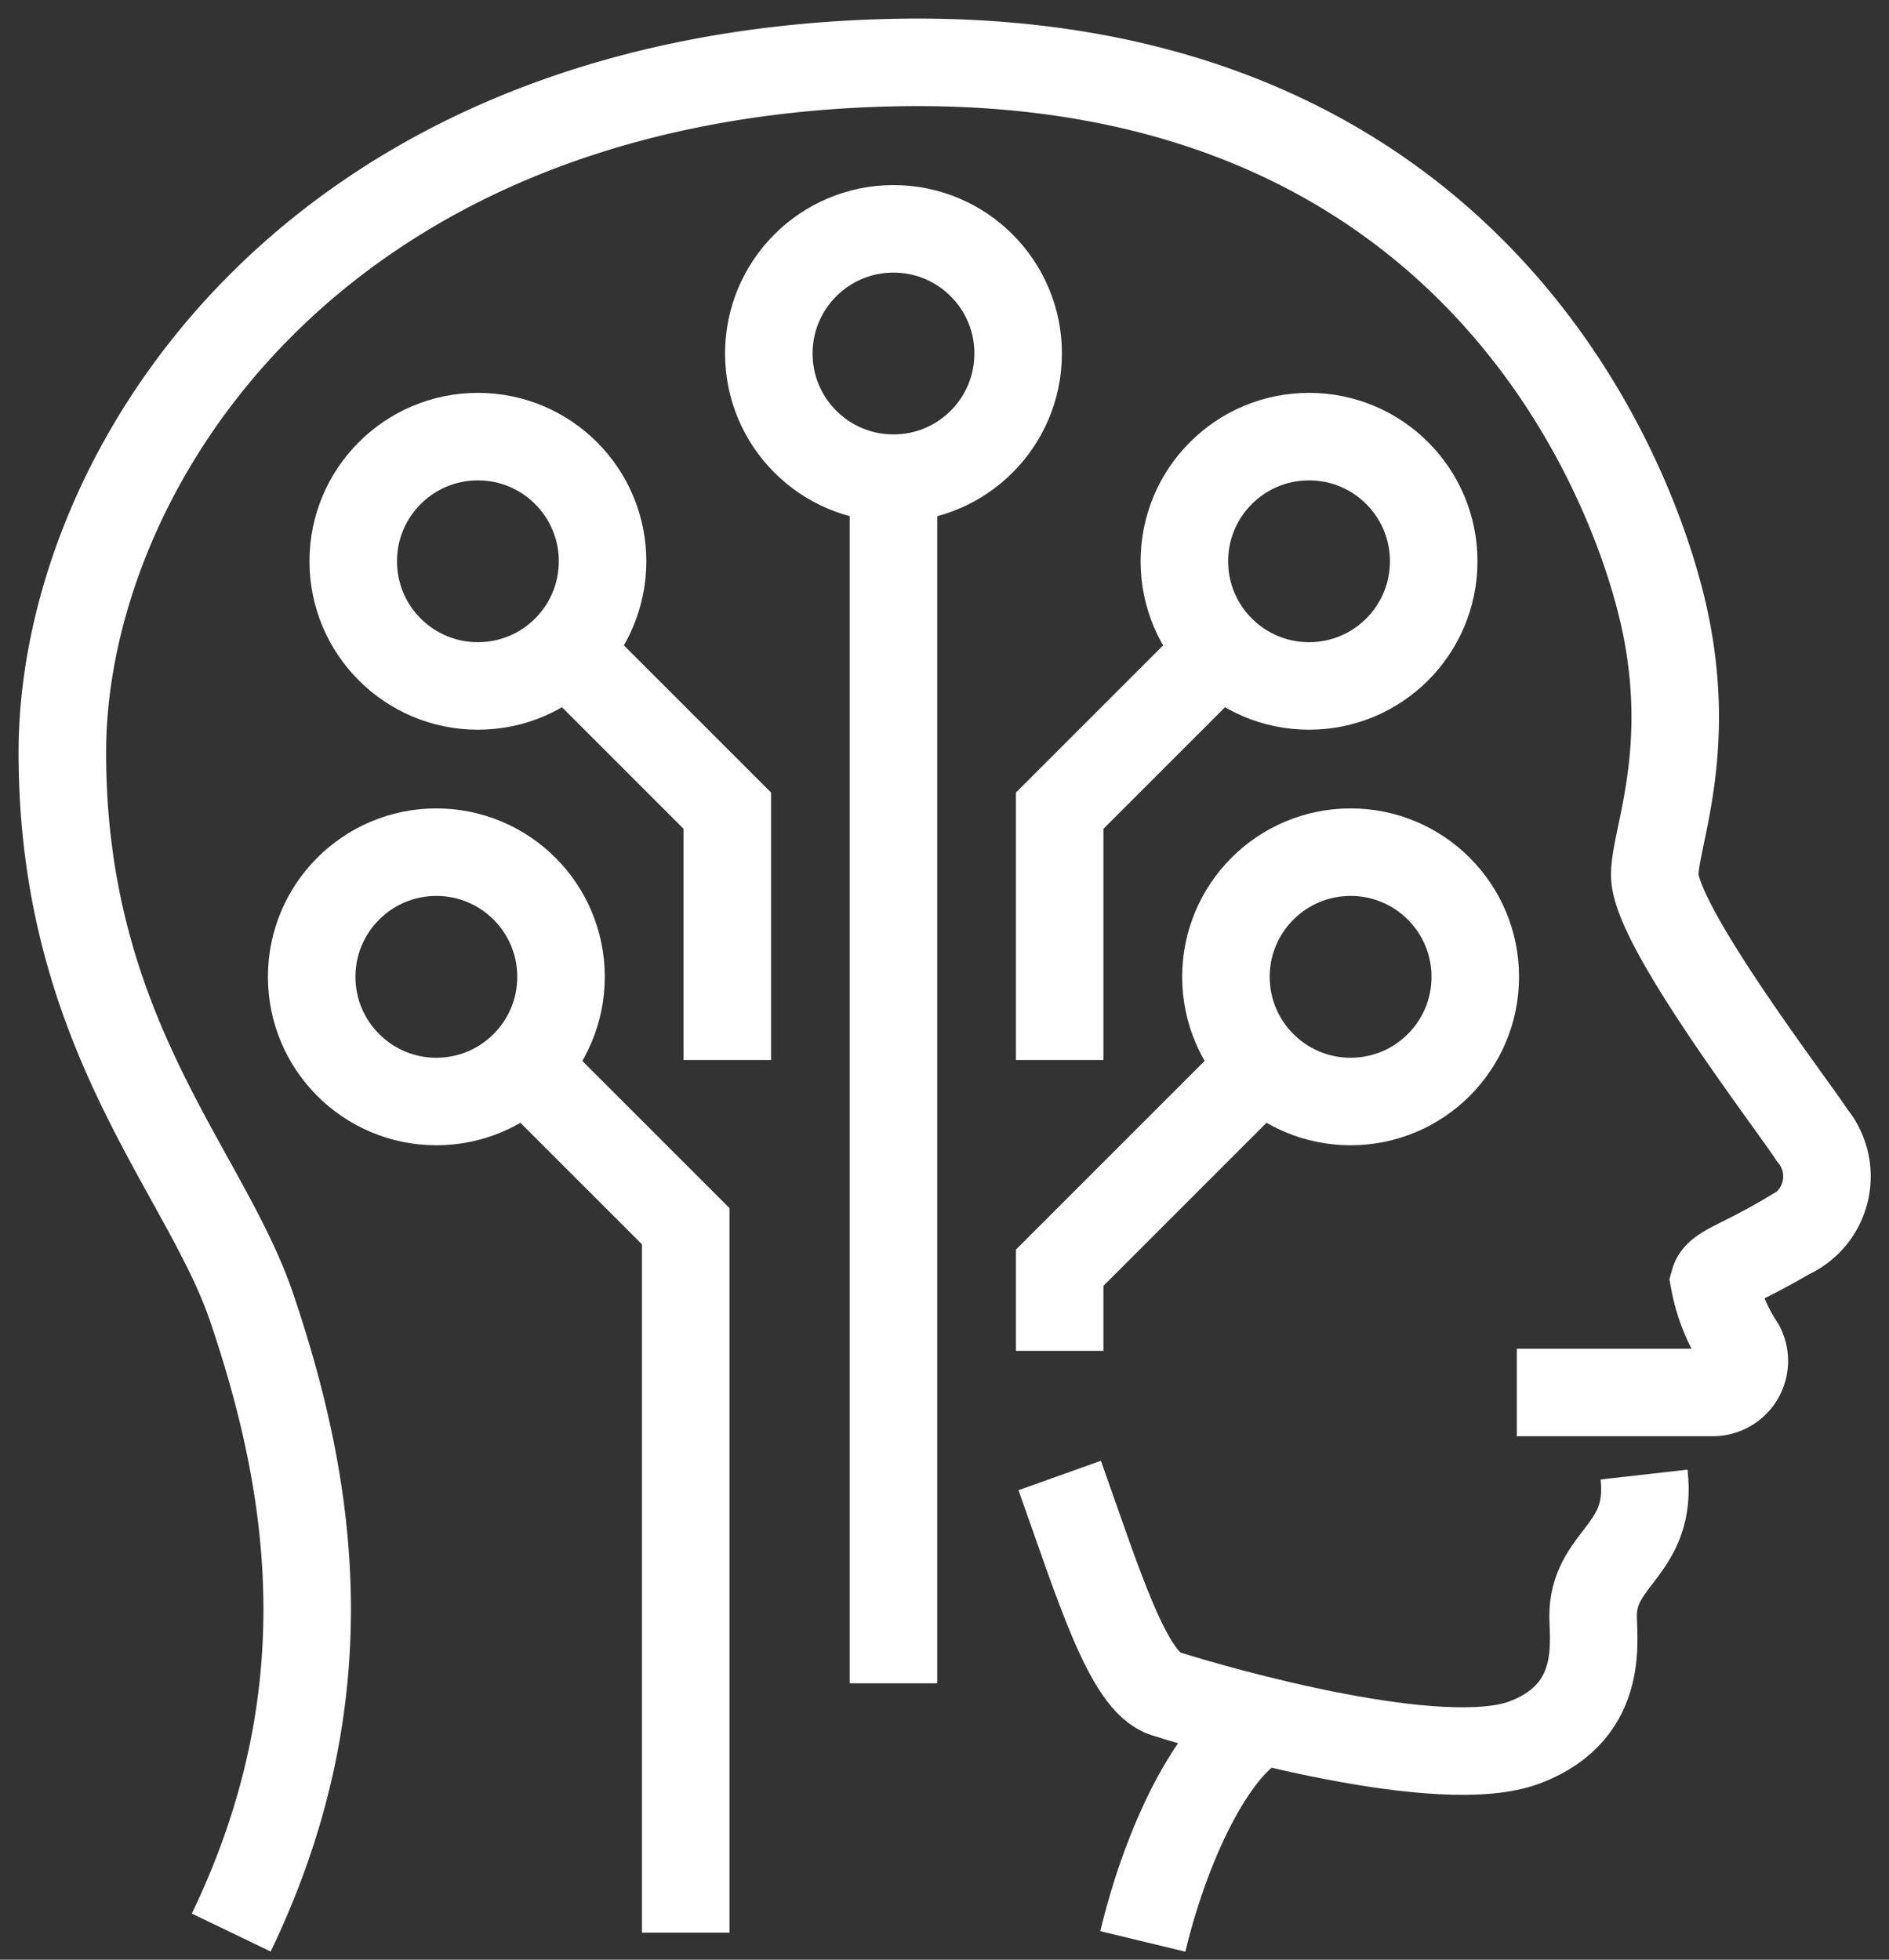 <svg xmlns="http://www.w3.org/2000/svg" xmlns:xlink="http://www.w3.org/1999/xlink" width="64.758" height="67.183" viewBox="0 0 64.758 67.183">
  <rect x="0" y="0" width="64.758" height="67.183" fill="#333333" stroke="none"/>
  <defs>
    <clipPath id="clip-path">
      <rect id="사각형_3734" data-name="사각형 3734" width="64.758" height="67.183" fill="none"/>
    </clipPath>
  </defs>
  <g id="그룹_16910" data-name="그룹 16910" transform="translate(0 0)">
    <g id="그룹_16909" data-name="그룹 16909" transform="translate(0 0)" clip-path="url(#clip-path)">
      <path id="패스_24330" data-name="패스 24330" d="M51.362,47.1h6.72a1.081,1.081,0,0,0,.95-1.594,5.958,5.958,0,0,1-.9-2.215c.125-.439.846-.564,2.537-1.567a2.218,2.218,0,0,0,.815-3.446c-.69-1.066-5.268-7.022-5.389-8.837-.078-1.175,1.332-4.136.345-8.789S49.967,1.086,29.993,1.509,1.5,15.526,1.5,25.16s4.891,14.326,6.481,19c2.1,6.177,3.223,13.327-.691,21.455" transform="translate(0.637 0.637)" fill="none" stroke="#fff" stroke-miterlimit="10" stroke-width="3"/>
      <path id="패스_24331" data-name="패스 24331" d="M27.5,48.969c.9-3.733,2.6-6.914,4.149-7.553" transform="translate(11.677 17.587)" fill="none" stroke="#fff" stroke-miterlimit="10" stroke-width="3"/>
      <path id="패스_24332" data-name="패스 24332" d="M25.5,35.515c1.335,3.74,2.338,7.07,3.61,7.475,1.909.607,9.488,2.757,12.343,1.671s2.292-3.687,2.335-4.461c.1-1.919,2.036-2.147,1.745-4.717" transform="translate(10.828 15.068)" fill="none" stroke="#fff" stroke-miterlimit="10" stroke-width="3"/>
      <circle id="타원_20" data-name="타원 20" cx="4.274" cy="4.274" r="4.274" transform="translate(12.109 14.968)" fill="none" stroke="#fff" stroke-miterlimit="10" stroke-width="3"/>
      <circle id="타원_21" data-name="타원 21" cx="4.274" cy="4.274" r="4.274" transform="translate(40.602 14.968)" fill="none" stroke="#fff" stroke-miterlimit="10" stroke-width="3"/>
      <circle id="타원_22" data-name="타원 22" cx="4.274" cy="4.274" r="4.274" transform="translate(26.356 7.845)" fill="none" stroke="#fff" stroke-miterlimit="10" stroke-width="3"/>
      <line id="선_59" data-name="선 59" y2="41.314" transform="translate(30.63 16.393)" fill="none" stroke="#fff" stroke-miterlimit="10" stroke-width="3"/>
      <path id="패스_24333" data-name="패스 24333" d="M31.2,15.506l-5.7,5.7v8.548" transform="translate(10.828 6.585)" fill="none" stroke="#fff" stroke-miterlimit="10" stroke-width="3"/>
      <path id="패스_24334" data-name="패스 24334" d="M13.5,15.506l5.7,5.7v8.548" transform="translate(5.733 6.585)" fill="none" stroke="#fff" stroke-miterlimit="10" stroke-width="3"/>
      <circle id="타원_23" data-name="타원 23" cx="4.274" cy="4.274" r="4.274" transform="translate(10.685 29.214)" fill="none" stroke="#fff" stroke-miterlimit="10" stroke-width="3"/>
      <path id="패스_24335" data-name="패스 24335" d="M12.5,25.506l5.7,5.7V55.424" transform="translate(5.308 10.831)" fill="none" stroke="#fff" stroke-miterlimit="10" stroke-width="3"/>
      <circle id="타원_24" data-name="타원 24" cx="4.274" cy="4.274" r="4.274" transform="translate(42.027 29.214)" fill="none" stroke="#fff" stroke-miterlimit="10" stroke-width="3"/>
      <path id="패스_24336" data-name="패스 24336" d="M32.623,25.506,25.5,32.629v2.849" transform="translate(10.828 10.831)" fill="none" stroke="#fff" stroke-miterlimit="10" stroke-width="3"/>
    </g>
  </g>
</svg>
